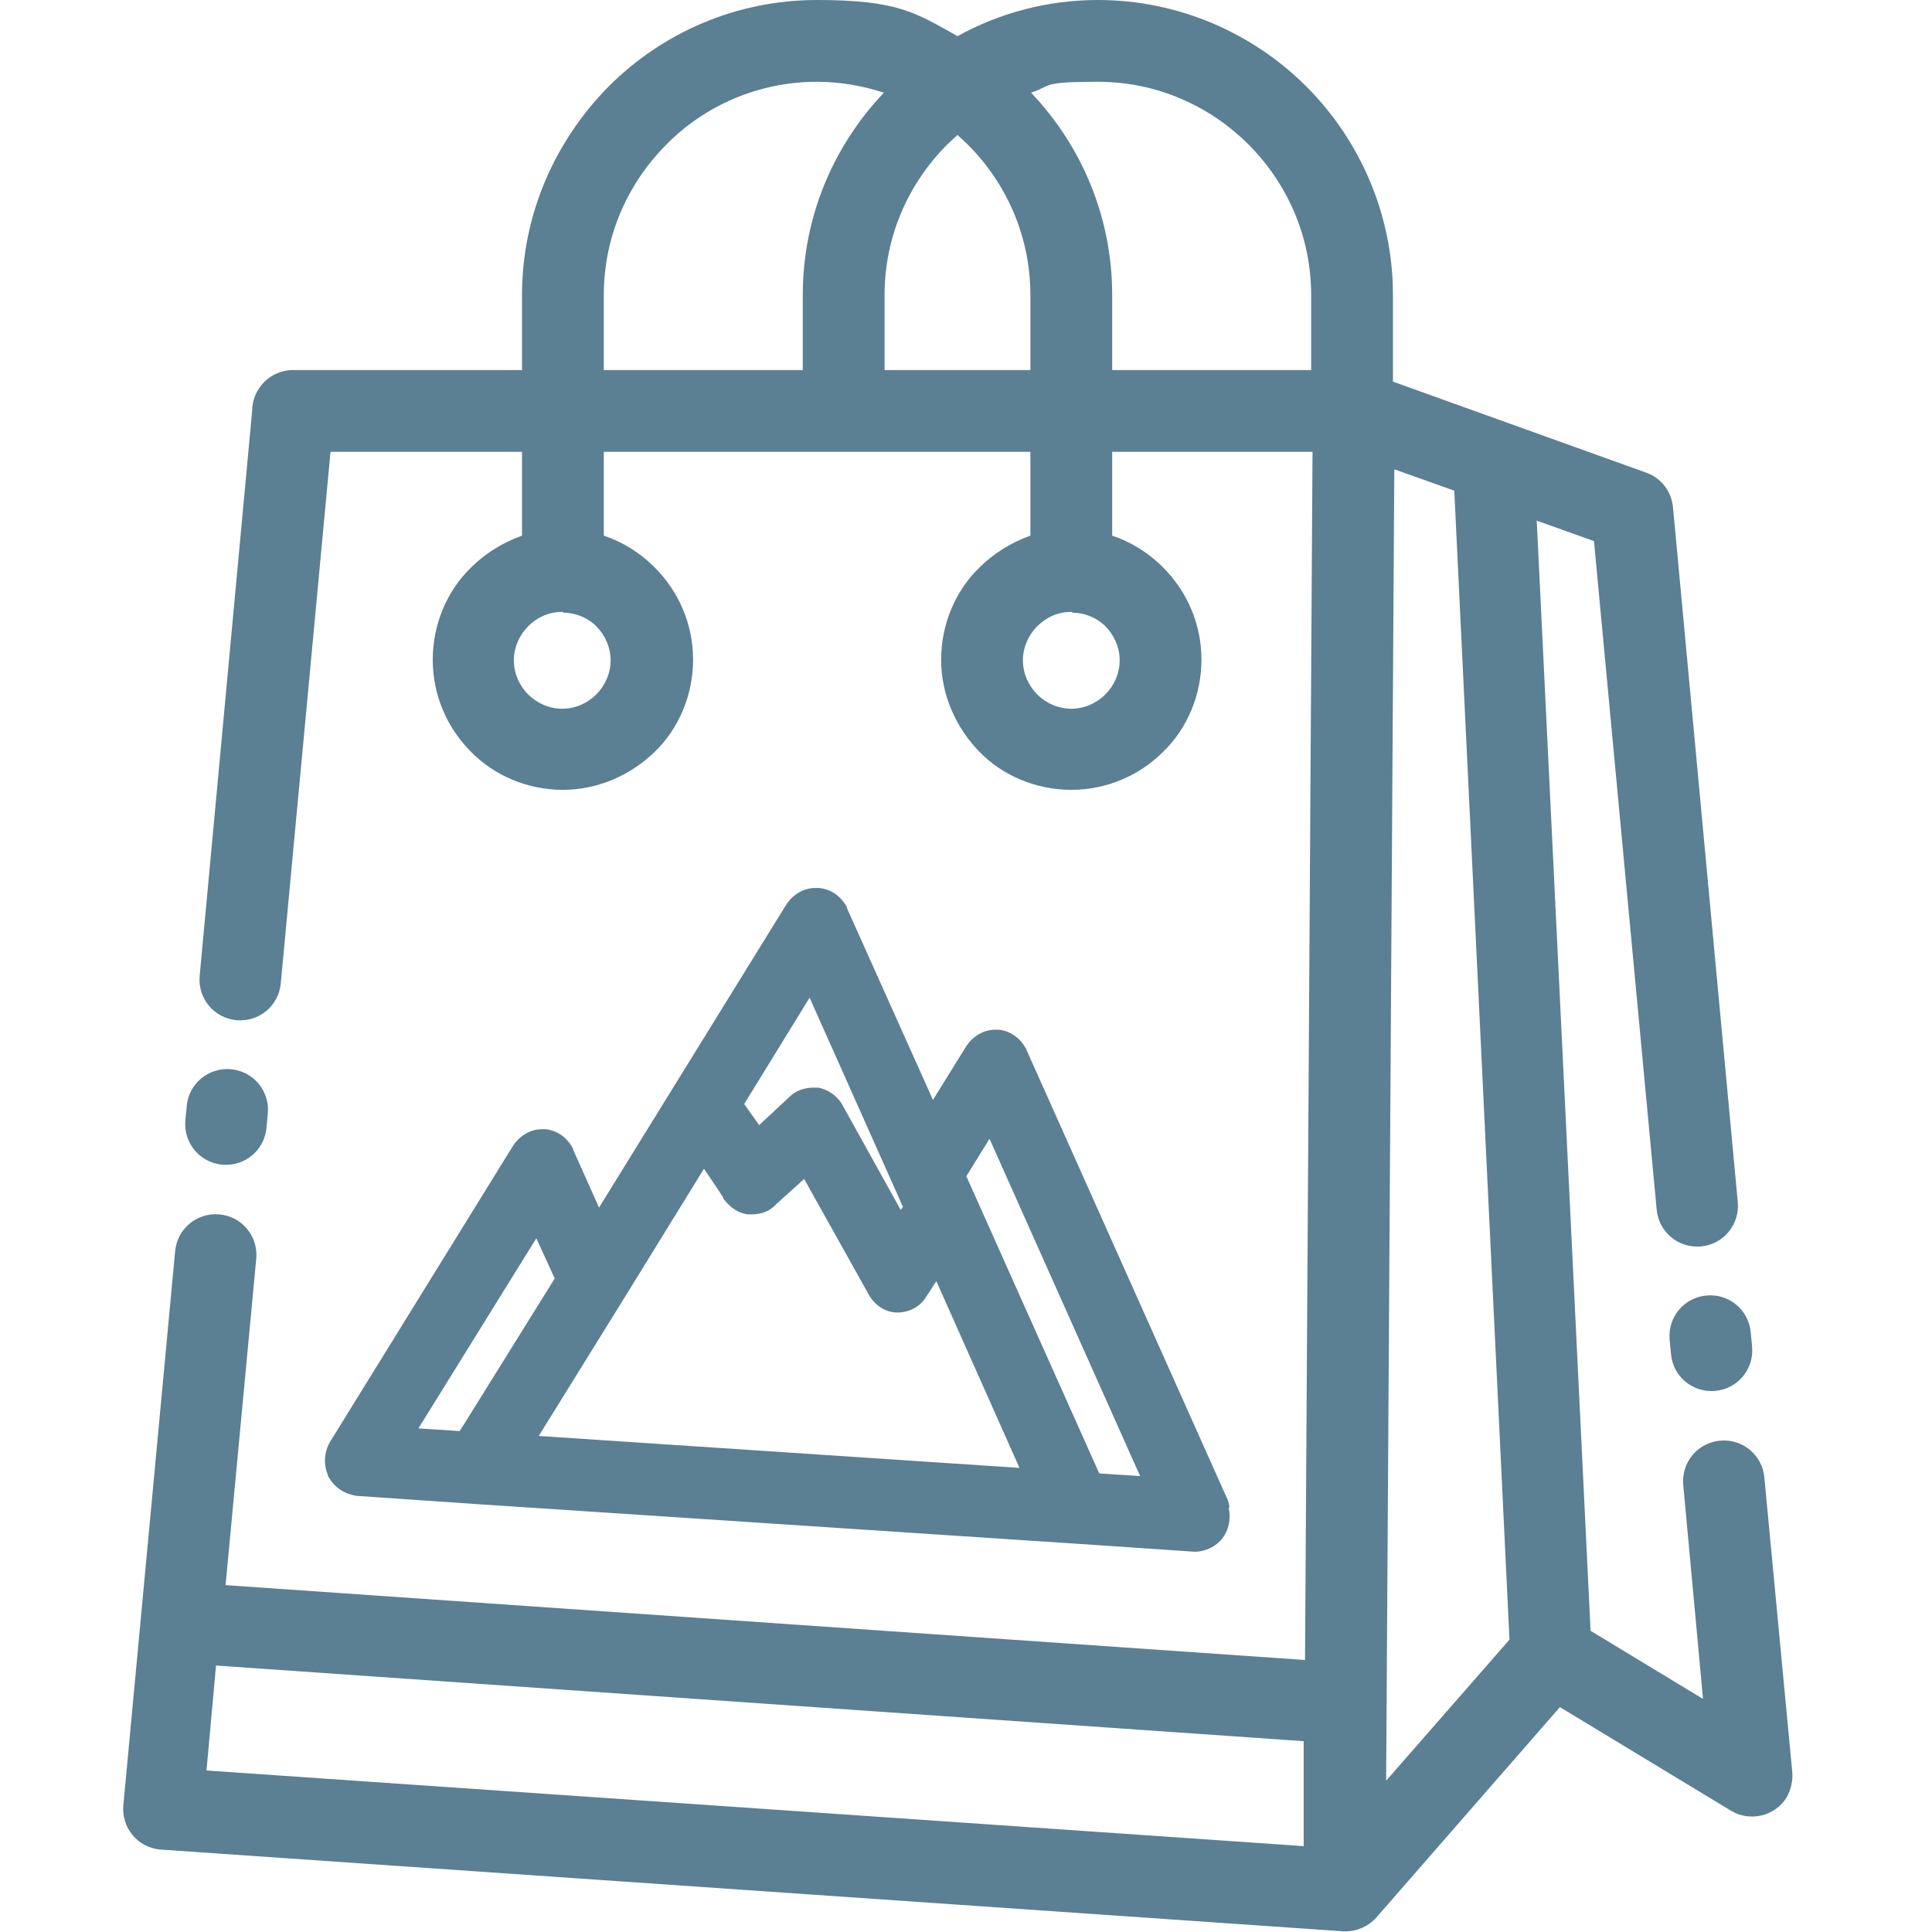 <?xml version="1.0" encoding="UTF-8"?>
<svg id="Layer_1" xmlns="http://www.w3.org/2000/svg" version="1.1" viewBox="0 0 283.5 283.5">
  <!-- Generator: Adobe Illustrator 29.0.1, SVG Export Plug-In . SVG Version: 2.1.0 Build 192)  -->
  <defs>
    <style>
      .st0 {
        fill: #5b7f93;
      }
    </style>
  </defs>
  <g id="Layer_11" data-name="Layer_1">
    <path class="st0" d="M191.3,271v-15.5l-159.6-11.1-1.4,15.4,161,11.1h0ZM191.5,243.5l1.1-177.2h-29.4v12.3c2.7.9,5.1,2.4,7.1,4.3l.4.4c3.5,3.5,5.6,8.3,5.6,13.5s-2.1,10.1-5.6,13.5c-3.5,3.5-8.3,5.6-13.5,5.6s-10.1-2.1-13.5-5.6-5.6-8.3-5.6-13.5,2.1-10.1,5.6-13.5c2.1-2.1,4.7-3.7,7.5-4.7v-12.3h-62.6v12.3c2.7.9,5.1,2.4,7.1,4.3l.4.4c3.5,3.5,5.6,8.3,5.6,13.5s-2.1,10.1-5.6,13.5-8.3,5.6-13.5,5.6-10.1-2.1-13.5-5.6c-3.5-3.5-5.6-8.3-5.6-13.5s2.1-10.1,5.6-13.5c2.1-2.1,4.7-3.7,7.5-4.7v-12.3h-28.1l-7.3,78c-.3,3.3-3.2,5.7-6.5,5.4s-5.7-3.2-5.4-6.5l7.7-82.9c0-3.3,2.7-6,6-6h33.6v-11c0-11.9,4.9-22.7,12.7-30.6h0C97.2,4.8,108,0,119.9,0s14.5,1.9,20.6,5.3C146.7,1.9,153.7,0,161.1,0,173,0,183.9,4.9,191.7,12.7c7.8,7.8,12.7,18.7,12.7,30.6v12.7l37,13.3c2.2.7,3.9,2.7,4.1,5.2l9.5,101.9c.3,3.3-2.1,6.2-5.4,6.5s-6.2-2.1-6.5-5.4l-9.2-98.1-8.4-3,7.9,162.9,16.5,10-2.9-31.4c-.3-3.3,2.1-6.2,5.4-6.5,3.3-.3,6.2,2.1,6.5,5.4l4.1,43.3c.1,1.2-.2,2.5-.8,3.6-1.7,2.8-5.4,3.7-8.2,2l-25.1-15.2-26.7,30.6c-1.2,1.5-3.1,2.4-5.1,2.3l-173.6-12c-3.3-.3-5.7-3.2-5.4-6.5l7.6-81.3c.3-3.3,3.2-5.7,6.5-5.4s5.7,3.2,5.4,6.5l-4.5,47.9,158.6,11h-.2ZM204.6,68.8l-1.2,192.5,18.1-20.7-8.1-168.6-8.7-3.1h-.1ZM88.6,54.3h29.2v-11c0-11.5,4.5-21.9,11.9-29.7-3.1-1-6.4-1.6-9.8-1.6-8.6,0-16.5,3.5-22.1,9.2-5.7,5.7-9.2,13.5-9.2,22.1v11h0ZM129.8,54.3h21.4v-11c0-8.6-3.5-16.4-9.2-22.1l-1.5-1.4-1.5,1.4c-5.7,5.7-9.2,13.5-9.2,22.1v11h0ZM163.2,54.3h29.2v-11c0-8.6-3.5-16.4-9.2-22.1s-13.5-9.2-22.1-9.2-6.7.6-9.8,1.6c7.4,7.8,11.9,18.2,11.9,29.7v11h0ZM27.4,162.3c.3-3.3,3.2-5.7,6.5-5.4,3.3.3,5.7,3.2,5.4,6.5l-.2,2.1c-.3,3.3-3.2,5.7-6.5,5.4s-5.7-3.2-5.4-6.5c0,0,.2-2.1.2-2.1ZM257.1,197.6c.3,3.3-2.1,6.2-5.4,6.5s-6.2-2.1-6.5-5.4l-.2-2.1c-.3-3.3,2.1-6.2,5.4-6.5s6.2,2.1,6.5,5.4l.2,2.1h0ZM82.7,89.8h-.3c-1.9,0-3.6.8-4.9,2.1-1.3,1.3-2.1,3.1-2.1,5s.8,3.7,2.1,5c1.3,1.3,3.1,2.1,5,2.1s3.7-.8,5-2.1c1.3-1.3,2.1-3.1,2.1-5s-.8-3.7-2.1-5l-.2-.2c-1.2-1.1-2.9-1.8-4.7-1.8h0ZM157.4,89.8h-.3c-1.9,0-3.6.8-4.9,2.1-1.3,1.3-2.1,3.1-2.1,5s.8,3.7,2.1,5,3.1,2.1,5,2.1,3.7-.8,5-2.1c1.3-1.3,2.1-3.1,2.1-5s-.8-3.7-2.1-5l-.2-.2c-1.2-1.1-2.9-1.8-4.7-1.8h0Z"/>
    <path class="st0" d="M180.4,221.2c0-.3-.1-.6-.2-1l-29.6-66.2c0,0,0-.2-.1-.2-.9-1.6-2.3-2.5-3.9-2.7-.2,0-.4,0-.6,0-1.6,0-3.2.9-4.2,2.4l-4.9,7.9-12.6-28.1c0,0,0-.2-.1-.3-.9-1.6-2.3-2.5-4-2.7-.2,0-.4,0-.6,0-1.6,0-3.2.9-4.2,2.4l-27.5,44.5-3.8-8.5c0,0,0-.2-.1-.3-.9-1.6-2.3-2.5-3.9-2.7-.2,0-.4,0-.6,0-1.6,0-3.2.9-4.2,2.4l-26.7,43.2c-1,1.5-1.2,3.4-.5,5.1,0,.1,0,.2.1.3.9,1.6,2.3,2.5,4.1,2.8l17.5,1.2,87.8,5.8q17.6,1.2,17.7,1.2c1.7,0,3.4-.9,4.3-2.3.8-1.2,1-2.8.7-4.1ZM67.5,210l-6.1-.4,17.3-27.9,2.7,5.9-13.5,21.7-.4.6ZM79,210.8l12.4-20,11.9-19.3c2.1,3.1,2.7,4,2.8,4.2,0,.2.2.4.3.5.9,1.1,2,1.8,3.3,2,.2,0,.3,0,.5,0,1.6,0,2.8-.5,3.7-1.5l4.1-3.7,9.5,17c.9,1.6,2.5,2.6,4.2,2.6s3.4-.9,4.2-2.3l1.5-2.3,12.2,27.4-70.7-4.7ZM132.2,177.6l-8.5-15.3c-.7-1.4-2.1-2.4-3.6-2.7-.3,0-.5,0-.8,0-1.3,0-2.6.5-3.4,1.3l-4.5,4.2-2.2-3.1,9.6-15.6,13.7,30.7-.4.5ZM161.3,216.2l-19.5-43.6,3.4-5.5,22.1,49.5-6.1-.4Z"/>
  </g>
</svg>